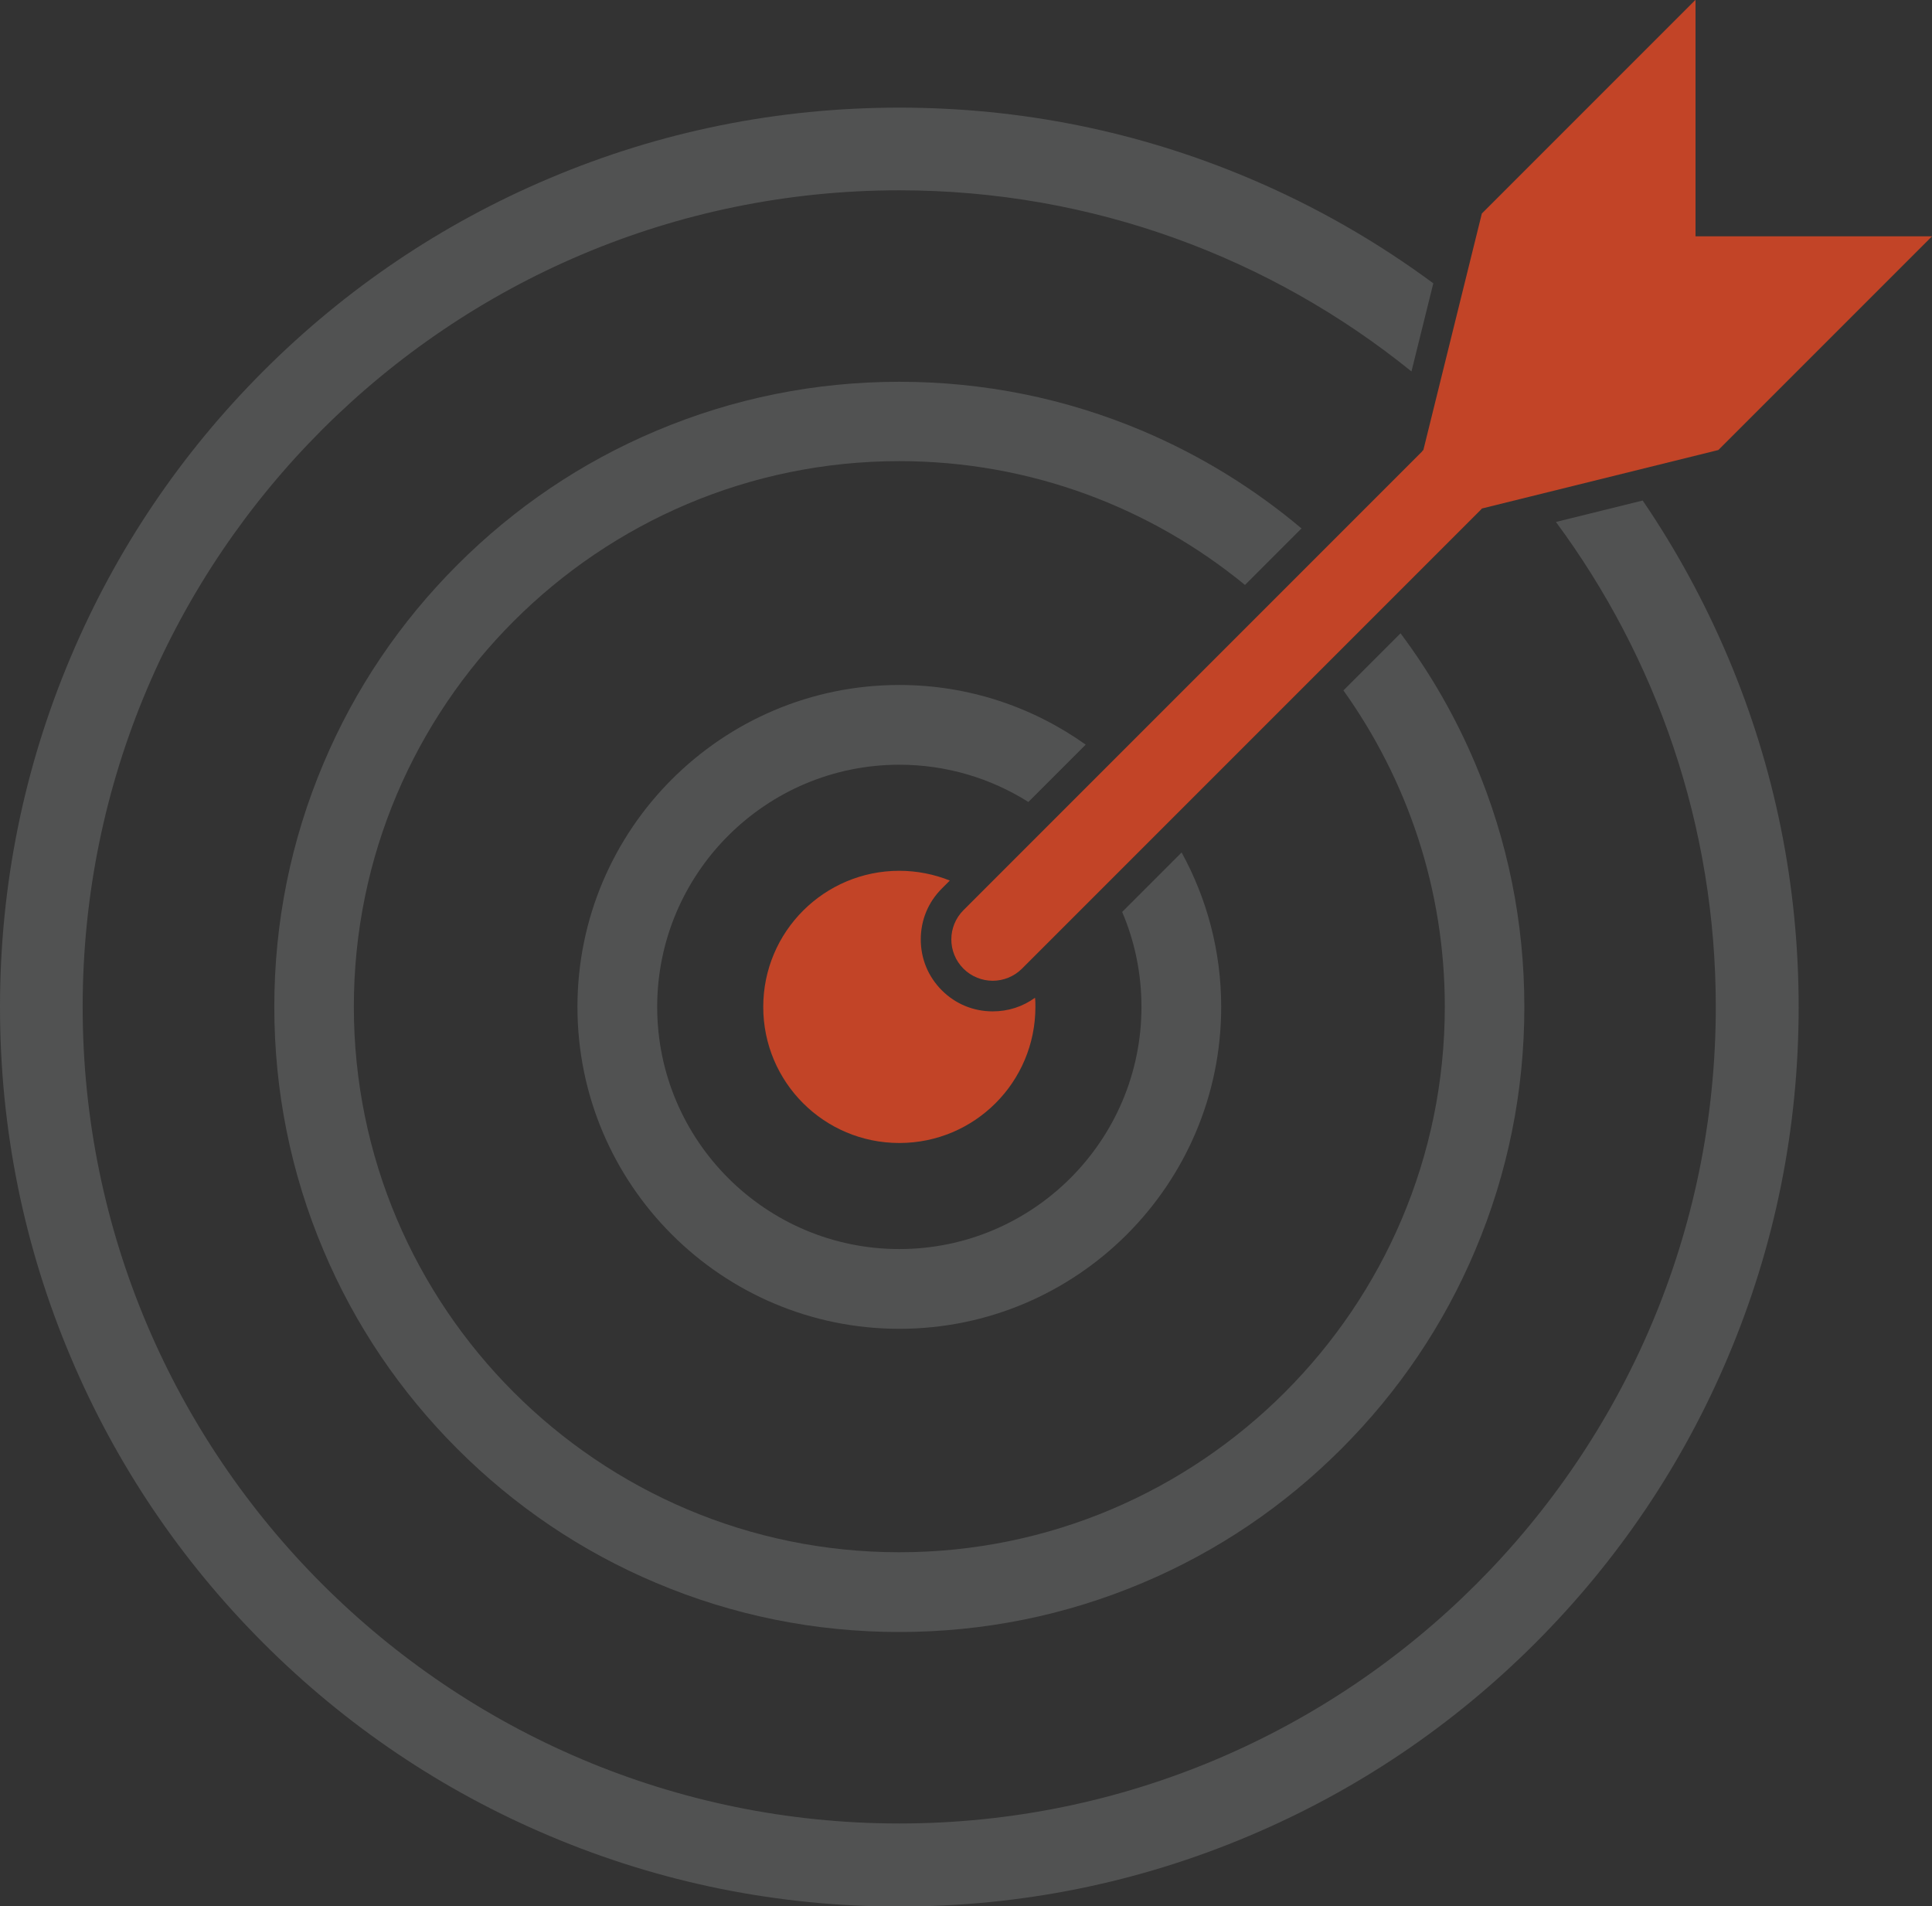 <?xml version="1.0" encoding="UTF-8"?>
<svg xmlns="http://www.w3.org/2000/svg" xmlns:xlink="http://www.w3.org/1999/xlink" viewBox="0 0 99.1 97.77">
  <rect x="0" y="0" width="99.1" height="97.77" fill="#333333" stroke="none"/>
  <defs>
    <style>
      .cls-1 {
        fill: #fff;
        mix-blend-mode: overlay;
      }

      .cls-2 {
        fill: #c24427;
      }

      .cls-3 {
        isolation: isolate;
      }

      .cls-3, .cls-4, .cls-5 {
        fill: none;
      }

      .cls-5 {
        clip-path: url(#clippath);
      }

      .cls-6 {
        fill: #515252;
      }
    </style>
    <clipPath id="clippath">
      <rect class="cls-4" x="-2323.61" y="-249.03" width="1795.99" height="1468.34"/>
    </clipPath>
  </defs>
  <g class="cls-3">
    <g id="Layer_1" data-name="Layer 1">
      <g class="cls-5">
        <path class="cls-1" d="m-1363.71-821.3l.89.89-988.32,988.32-.89-.89,988.32-988.32h0Zm-981.85,994.79l.44.44,988.32-988.32-.44-.44-988.32,988.32h0Zm-12.94-12.94l.89.89,988.32-988.32-.89-.89-988.32,988.32h0Zm244.85,770.73l.89.89L-1071.97-108.63l-.89-.89-1040.79,1040.79h0Zm7.36,7.36l-.89-.89L-1066.39-103.05l.89.89-1040.79,1040.79h0ZM-1092.27-128.93l.89.89-1040.79,1040.79-.89-.89L-1092.27-128.93h0Zm6.47,6.47l.89.89-1040.79,1040.79-.89-.89L-1085.8-122.46h0Zm6.47,6.47l.89.89-1040.79,1040.79-.89-.89L-1079.33-115.99h0Zm-195.45,1153.86l.89.89L-285.57,50.44l-.89-.89-988.32,988.32h0Zm6.47,6.47l.44.44L-279.54,56.47l-.44-.44-988.32,988.32h0Zm-12.94-12.94l.89.89L-292.03,43.98l-.89-.89-988.32,988.32h0Zm-1521.52-270.93l.89.89L-1761.09-279.42l-.89-.89-1040.79,1040.79h0ZM-1754.62-272.96l-.89-.89-1040.79,1040.79.89.89L-1754.62-272.96h0Zm-1067.56,1014.03l.89.89L-1780.49-298.83l-.89-.89-1040.79,1040.79h0Zm6.47,6.47l.89.89L-1774.03-292.36l-.89-.89-1040.79,1040.79h0Zm6.47,6.47l.89.89L-1767.56-285.89l-.89-.89-1040.79,1040.79h0Zm1611.57,513.81l.89.89L-403.25,475.18l-.89-.89-793.53,793.53h0Zm6.47,6.47l.89.89L-396.78,481.65l-.89-.89-793.53,793.53h0Zm-12.94-12.94l.89.89L-409.72,468.71l-.89-.89-793.53,793.53h0Zm25.88,25.88l.89.89L-383.84,494.59l-.89-.89-793.53,793.53h0Zm-6.47-6.47l.89.89L-390.31,488.12l-.89-.89-793.53,793.53h0Zm12.94,12.94l.89.89L-377.37,501.06l-.89-.89-793.53,793.53h0Zm-38.81-38.81l.89.89L-416.19,462.24l-.89-.89-793.53,793.53h0Zm-38.81-38.81l.89.89L-455,423.43l-.89-.89-793.53,793.53h0Zm12.94,12.94l.89.89L-442.06,436.37l-.89-.89-793.53,793.53h0Zm-6.47-6.47l.89.89L-448.53,429.9l-.89-.89-793.53,793.53h0Zm25.88,25.88l.89.89L-422.66,455.77l-.89-.89-793.53,793.53h0ZM-461.47,416.96l-.89-.89-793.53,793.53.89.89L-461.47,416.96h0Zm-762.08,824.99l.89.89L-429.12,449.3l-.89-.89-793.53,793.53h0Zm-6.47-6.47l.89.89L-435.59,442.83l-.89-.89-793.53,793.53h0Zm-1076.28-815.92l.89.89,988.32-988.32-.89-.89-988.32,988.32h0Zm6.47,6.47l.44.44,988.32-988.32-.44-.44-988.32,988.32h0Zm-12.94-12.94l.89.89,988.32-988.32-.89-.89-988.32,988.32h0Zm384.48,472.76l.89.89L-939.07-101.58l-.89-.89-988.32,988.32h0Zm6.47,6.47l.44.44L-933.05-95.55l-.44-.44-988.32,988.32h0Zm-12.94-12.94l.89.89L-945.54-108.05l-.89-.89-988.32,988.32h0Zm278.64,126.49l.89.89L-666.91,18.44l-.89-.89-988.32,988.32h0Zm6.47,6.47l.44.44L-660.88,24.47l-.44-.44-988.32,988.32h0Zm-12.94-12.94l.89.89L-673.38,11.98l-.89-.89-988.32,988.32h0ZM-935.13,299.26L-608.03-27.84l-.89-.89-327.99,327.99h1.78Zm12.94,0L-601.56-21.37l-.89-.89-321.52,321.52h1.78Zm12.94,0L-595.1-14.9l-.89-.89-315.05,315.05h1.78Zm-64.69,0L-627.44-47.25l-.89-.89-347.39,347.39h1.78Zm25.88,0L-614.5-34.31l-.89-.89-334.46,334.46h1.78Zm51.75,0L-588.63-8.43l-.89-.89-308.58,308.58h1.78Zm-90.57,0L-633.91-53.71l-.89-.89-353.86,353.86h1.78Zm25.88,0L-620.97-40.78l-.89-.89-340.92,340.92h1.78Zm90.57,0L-575.69,4.51l-.89-.89-295.64,295.64h1.78Zm51.75,0L-549.81,30.38l-.89-.89-269.77,269.77h1.78Zm-64.69,0L-582.16-1.96l-.89-.89-302.11,302.11h1.78Zm51.75,0L-556.28,23.91l-.89-.89-276.23,276.23h1.78Zm38.81,0l255.94-255.94-.89-.89-256.83,256.83h1.78Zm-12.94,0L-543.34,36.85l-.89-.89-263.3,263.3h1.78Zm-38.81,0L-562.75,17.44l-.89-.89-282.7,282.7h1.78Zm-155.26,0L-640.38-60.18l-.89-.89-360.33,360.33h1.78Zm142.32,0L-569.22,10.98l-.89-.89-289.17,289.17h1.78Zm-245.82,0L-692.13-111.94l-.89-.89-412.08,412.08h1.78Zm-38.81,0l430.6-430.6-.89-.89-431.49,431.49h1.78Zm-25.88,0l443.54-443.54-.89-.89-444.43,444.43h1.78Zm-25.88,0l456.48-456.48-.89-.89-457.37,457.37h1.78Zm38.81,0l437.07-437.07-.89-.89-437.96,437.96h1.78Zm-25.88,0l450.01-450.01-.89-.89-450.9,450.9h1.78Zm-25.88,0l462.95-462.95-.89-.89-463.84,463.84h1.78Zm-25.88,0l475.88-475.88-.89-.89-476.77,476.77h1.78Zm12.94,0l469.42-469.42-.89-.89-470.3,470.3h1.78Zm194.07,0L-653.32-73.12l-.89-.89-373.27,373.27h1.78Zm-25.88,0L-666.25-86.06l-.89-.89-386.21,386.21h1.78Zm-77.63,0L-705.07-124.87l-.89-.89-425.02,425.02h1.78Zm116.44,0L-646.85-66.65l-.89-.89-366.8,366.8h1.78Zm-51.75,0L-672.72-92.53l-.89-.89-392.68,392.68h1.78Zm25.88,0L-659.79-79.59l-.89-.89-379.74,379.74h1.78Zm-77.63,0L-698.6-118.4l-.89-.89-418.55,418.55h1.78Zm25.88,0L-685.66-105.47l-.89-.89-405.61,405.61h1.78Zm12.94,0L-679.19-99l-.89-.89-399.15,399.15h1.78Zm-133.76,29.62l-711.07,711.07.89.89,711.96-711.96h-1.78Zm-25.88,0l-698.13,698.13.89.89,699.02-699.02h-1.78Zm12.94,0l-704.6,704.6.89.89,705.49-705.49h-1.78Zm25.88,0l-717.54,717.54.89.89,718.43-718.43h-1.78Zm-64.69,0l-685.2,685.2.89.89,686.09-686.09h-1.78Zm12.94,0l-691.67,691.67.89.89,692.56-692.56h-1.78Zm-25.88,0l-678.73,678.73.89.89,679.62-679.62h-1.78Zm155.26,0l-756.36,756.36.89.89,757.25-757.25h-1.78Zm-12.94,0l-749.89,749.89.89.89,750.78-750.78h-1.78Zm25.88,0l-762.82,762.82.89.89,763.71-763.71h-1.78Zm-77.63,0l-724.01,724.01.89.89,724.9-724.9h-1.78Zm12.94,0l-730.48,730.48.89.89,731.37-731.37h-1.78Zm25.88,0l-743.42,743.42.89.89,744.31-744.31h-1.78Zm-12.94,0l-736.95,736.95.89.89,737.84-737.84h-1.78Zm188.28,263.14l-346.52,346.52.89.89,347.41-347.41h-1.78Zm-12.94,0l-340.05,340.05.89.89,340.94-340.94h-1.78Zm-12.94,0l-333.58,333.58.89.89,334.47-334.47h-1.78Zm-12.94,0l-327.11,327.11.89.89,328-328h-1.78Zm-12.94,0l-320.64,320.64.89.89,321.53-321.53h-1.78Zm90.57,0l-365.92,365.92.89.89,366.81-366.81h-1.78Zm-25.88,0l-352.99,352.99.89.89,353.87-353.87h-1.78Zm12.94,0l-359.45,359.45.89.89,360.34-360.34h-1.78Zm-194.07,0l-262.42,262.42.89.89,263.31-263.31h-1.78Zm25.88,0l-275.36,275.36.89.89,276.25-276.25h-1.78Zm12.94,0l-281.83,281.83.89.89,282.72-282.72h-1.78Zm12.94,0l-288.3,288.3.89.89,289.18-289.18h-1.78Zm-38.81,0l-268.89,268.89.89.89,269.78-269.78h-1.78Zm51.75,0l-294.76,294.76.89.89,295.65-295.65h-1.78Zm38.81,0l-314.17,314.17.89.89,315.06-315.06h-1.78Zm-12.94,0l-307.7,307.7.89.89,308.59-308.59h-1.78Zm-12.94,0l-301.23,301.23.89.89,302.12-302.12h-1.78Zm142.32,0l-372.39,372.39.89.89,373.28-373.28h-1.78Zm168.19,0l-456.49,456.49.89.89,457.38-457.38h-1.78Zm-12.94,0l-450.02,450.02.89.89,450.91-450.91h-1.78Zm25.88,0l-462.96,462.96.89.89,463.85-463.85h-1.78Zm-168.19,0l-378.86,378.86.89.89,379.75-379.75h-1.78Zm194.07,0l-475.9,475.9.89.89,476.79-476.79h-1.78Zm12.94,0l-482.37,482.37.89.89,483.26-483.26h-1.78Zm-90.57,0l-437.08,437.08.89.89,437.97-437.97h-1.78Zm64.69,0l-469.43,469.43.89.89,470.32-470.32h-1.78Zm-51.75,0l-443.55,443.55.89.89,444.44-444.44h-1.78Zm-103.5,0l-391.8,391.8.89.89,392.69-392.69h-1.78Zm25.88,0l-404.74,404.74.89.89,405.63-405.63h-1.78Zm51.75,0l-430.61,430.61.89.89,431.5-431.5h-1.78Zm-90.57,0l-385.33,385.33.89.89,386.22-386.22h-1.78Zm25.88,0l-398.27,398.27.89.89,399.16-399.16h-1.78Zm51.75,0l-424.14,424.14.89.89,425.03-425.03h-1.78Zm-25.88,0l-411.21,411.21.89.89,412.1-412.1h-1.78Zm12.94,0l-417.68,417.68.89.89,418.57-418.56h-1.78Zm-468.21-426.48l323.69-323.69-.89-.89-324.58,324.58h1.78Zm-12.94,0l330.16-330.16-.89-.89-331.04,331.04h1.78Zm25.88,0l317.22-317.22-.89-.89-318.11,318.11h1.78Zm-38.81,0l336.62-336.62-.89-.89-337.51,337.51h1.78Zm-12.94,0l343.09-343.09-.89-.89-343.98,343.98h1.78Zm-25.88,0l356.03-356.03-.89-.89-356.92,356.92h1.78Zm-12.94,0l362.5-362.5-.89-.89-363.39,363.39h1.78Zm25.88,0l349.56-349.56-.89-.89-350.45,350.45h1.78Zm129.38,0L-934.57-119.33l-.89-.89-285.76,285.76h1.78Zm25.88,0L-921.63-106.4l-.89-.89-272.82,272.82h1.78Zm-12.94,0L-928.1-112.87l-.89-.89-279.29,279.29h1.78Zm25.88,0L-915.16-99.93l-.89-.89-266.35,266.35h1.78Zm12.94,0L-908.69-93.46l-.89-.89-259.89,259.89h1.78Zm-77.63,0l297.81-297.81-.89-.89-298.7,298.7h1.78Zm-142.32,0l368.97-368.97-.89-.89-369.86,369.86h1.78Zm129.38,0l304.28-304.28-.89-.89-305.17,305.17h1.78Zm25.88,0L-941.04-125.8l-.89-.89-292.23,292.23h1.78Zm-38.81,0l310.75-310.75-.89-.89-311.64,311.64h1.78Zm-271.7,0l446.6-446.6-.89-.89-447.49,447.49h1.78Zm-12.94,0l453.07-453.07-.89-.89-453.96,453.96h1.78Zm155.26,0l375.44-375.44-.89-.89-376.33,376.33h1.78Zm-168.19,0l459.54-459.54-.89-.89-460.42,460.42h1.78Zm-25.88,0l472.47-472.47-.89-.89-473.36,473.36h1.78Zm-12.94,0l478.94-478.94-.89-.89-479.83,479.83h1.78Zm90.57,0l433.66-433.66-.89-.89-434.55,434.55h1.78Zm-64.69,0l466-466-.89-.89-466.89,466.89h1.78Zm51.75,0l440.13-440.13-.89-.89-441.02,441.02h1.78Zm103.5,0l388.38-388.38-.89-.89-389.27,389.27h1.78Zm-12.94,0l394.85-394.85-.89-.89-395.73,395.73h1.78Zm25.88,0l381.91-381.91-.89-.89-382.8,382.8h1.78Zm-38.81,0l401.31-401.31-.89-.89-402.2,402.2h1.78Zm-38.81,0l420.72-420.72-.89-.89-421.61,421.61h1.78Zm25.88,0l407.78-407.78-.89-.89-408.67,408.67h1.78Zm-38.81,0l427.19-427.19-.89-.89-428.08,428.08h1.78Zm25.88,0l414.25-414.25-.89-.89-415.14,415.14h1.78Zm-191.12,33.58l-708.15,708.15.89.89L-1667.54,199.12h-1.78Zm12.94,0l-714.62,714.62.89.89L-1654.6,199.12h-1.78Zm12.94,0l-721.09,721.09.89.89L-1641.67,199.12h-1.78Zm-64.69,0l-688.74,688.74.89.89L-1706.36,199.12h-1.78Zm12.94,0l-695.21,695.21.89.89L-1693.42,199.12h-1.78Zm12.94,0l-701.68,701.68.89.89L-1680.48,199.12h-1.78Zm51.75,0l-727.56,727.56.89.89L-1628.73,199.12h-1.78Zm64.69,0l-759.9,759.9.89.89L-1564.04,199.12h-1.78Zm12.94,0l-766.37,766.37.89.89L-1551.1,199.12h-1.78Zm-64.69,0l-734.03,734.03.89.89L-1615.79,199.12h-1.78Zm77.63,0l-772.84,772.84.89.89L-1538.16,199.12h-1.78Zm-64.69,0l-740.49,740.49.89.89L-1602.85,199.12h-1.78Zm12.94,0l-746.96,746.96.89.89L-1589.91,199.12h-1.78Zm12.94,0l-753.43,753.43.89.89L-1576.98,199.12h-1.78Zm-491.91-75.76l337.5-337.5-.89-.89-338.39,338.39h1.78Zm-25.88,0l350.44-350.44-.89-.89-351.33,351.33h1.78Zm12.94,0l343.97-343.97-.89-.89-344.86,344.86h1.78Zm25.88,0l331.03-331.03-.89-.89-331.92,331.92h1.78Zm-51.75,0l356.91-356.91-.89-.89-357.8,357.8h1.78Zm-25.88,0l369.85-369.85-.89-.89-370.74,370.74h1.78Zm90.57,0l324.56-324.56-.89-.89-325.45,325.45h1.78Zm-77.63,0l363.38-363.38-.89-.89-364.27,364.27h1.78Zm116.44,0l305.16-305.16-.89-.89-306.05,306.05h1.78Zm38.81,0l285.75-285.75-.89-.89-286.64,286.64h1.78Zm12.94,0l279.28-279.28-.89-.89-280.17,280.17h1.78Zm-77.63,0l318.09-318.09-.89-.89-318.98,318.98h1.78Zm51.75,0l292.22-292.22-.89-.89-293.11,293.11h1.78Zm51.75,0l266.34-266.34-.89-.89-267.23,267.23h1.78Zm-90.57,0l311.63-311.63-.89-.89-312.51,312.51h1.78Zm-129.38,0l376.32-376.32-.89-.89-377.21,377.21h1.78Zm155.26,0l298.69-298.69-.89-.89-299.58,299.58h1.78Zm51.75,0l272.81-272.81-.89-.89-273.7,273.7h1.78Zm-336.39,0l441.01-441.01-.89-.89-441.9,441.9h1.78Zm116.44,0l382.78-382.78-.89-.89-383.67,383.67h1.78Zm-168.19,0l466.88-466.88-.89-.89-467.77,467.77h1.78Zm38.81,0l447.47-447.47-.89-.89-448.36,448.36h1.78Zm-25.88,0l460.41-460.41-.89-.89-461.3,461.3h1.78Zm-51.75,0l486.29-486.29-.89-.89-487.18,487.18h1.78Zm25.88,0l473.35-473.35-.89-.89-474.24,474.24h1.78Zm-12.94,0l479.82-479.82-.89-.89-480.71,480.71h1.78Zm51.75,0l453.94-453.94-.89-.89-454.83,454.83h1.78Zm116.44,0l395.72-395.72-.89-.89-396.61,396.61h1.78Zm-12.94,0l402.19-402.19-.89-.89-403.08,403.08h1.78Zm-64.69,0l434.54-434.54-.89-.89-435.43,435.43h1.78Zm51.75,0l408.66-408.66-.89-.89-409.55,409.55h1.78Zm38.81,0l389.25-389.25-.89-.89-390.14,390.14h1.78Zm-77.63,0l428.07-428.07-.89-.89-428.96,428.96h1.78Zm12.94,0l421.6-421.6-.89-.89-422.49,422.49h1.78Zm12.94,0l415.13-415.13-.89-.89-416.02,416.02h1.78Zm172.35,305.83l714.41-714.41-.89-.89-715.3,715.3h1.78Zm-25.88,0l727.35-727.35-.89-.89-728.24,728.23h1.78Zm38.81,0l707.94-707.94-.89-.89-708.83,708.83h1.78Zm-25.88,0l720.88-720.88-.89-.89-721.77,721.77h1.78Zm-103.5,0l772.63-772.63-.89-.89-773.52,773.52h1.78Zm142.32,0l701.47-701.47-.89-.89-702.36,702.36h1.78Zm12.94,0l695-695-.89-.89-695.89,695.89h1.78Zm12.94,0l688.53-688.53-.89-.89-689.42,689.42h1.78Zm-129.38,0l753.22-753.22-.89-.89-754.11,754.11h1.78Zm38.81,0l733.81-733.81-.89-.89-734.7,734.7h1.78Zm-64.69,0l766.16-766.16-.89-.89-767.05,767.05h1.78Zm12.94,0l759.69-759.69-.89-.89-760.58,760.58h1.78Zm38.81,0l740.28-740.28-.89-.89-741.17,741.17h1.78Zm-12.94,0l746.75-746.75-.89-.89-747.64,747.64h1.78Zm34.56,79.43l-293.36,293.36.89.89,294.25-294.25h-1.78Zm-12.94,0l-286.89,286.89.89.89,287.78-287.78h-1.78Zm-12.94,0l-280.42,280.42.89.89,281.31-281.31h-1.78Zm103.5,0l-332.18,332.18.89.89,333.07-333.07h-1.78Zm-51.75,0l-306.3,306.3.89.89,307.19-307.19h-1.78Zm25.88,0l-319.24,319.24.89.89,320.13-320.13h-1.78Zm12.94,0l-325.71,325.71.89.89,326.6-326.6h-1.78Zm-25.88,0l-312.77,312.77.89.89,313.66-313.66h-1.78Zm-25.88,0l-299.83,299.83.89.89,300.72-300.72h-1.78Zm-116.44,0l-241.61,241.61.89.89,242.5-242.5h-1.78Zm12.94,0l-248.08,248.08.89.89,248.97-248.97h-1.78Zm38.81,0l-267.49,267.49.89.89,268.38-268.38h-1.78Zm-25.88,0l-254.55,254.55.89.89,255.44-255.44h-1.78Zm38.81,0l-273.96,273.96.89.89,274.84-274.84h-1.78Zm-25.88,0l-261.02,261.02.89.89,261.91-261.91h-1.78Zm310.51,0l-416.27,416.27.89.89,417.16-417.16h-1.78Zm25.88,0l-429.21,429.21.89.89,430.1-430.1h-1.78Zm-12.94,0l-422.74,422.74.89.89,423.63-423.63h-1.78Zm-25.88,0l-409.8,409.8.89.89,410.69-410.69h-1.78Zm-12.94,0l-403.34,403.34.89.89,404.23-404.23h-1.78Zm64.69,0l-435.68,435.68.89.89,436.57-436.57h-1.78Zm-77.63,0l-396.87,396.87.89.89,397.76-397.76h-1.78Zm103.5,0l-448.62,448.62.89.89,449.51-449.51h-1.78Zm-219.95,0l-338.65,338.65.89.89,339.53-339.53h-1.78Zm207.01,0l-442.15,442.15.89.89,443.04-443.04h-1.78Zm-181.13,0l-351.58,351.58.89.89,352.47-352.47h-1.78Zm77.63,0l-390.4,390.4.89.89,391.29-391.29h-1.78Zm-51.75,0l-364.52,364.52.89.89,365.41-365.41h-1.78Zm-38.81,0l-345.11,345.11.89.89,346-346h-1.78Zm25.88,0l-358.05,358.05.89.89,358.94-358.94h-1.78Zm51.75,0l-383.93,383.93.89.89,384.82-384.82h-1.78Zm-25.88,0l-370.99,370.99.89.89,371.88-371.88h-1.78Zm12.94,0l-377.46,377.46.89.89,378.35-378.35h-1.78Zm1024.75-129.25l-976.89,976.89.89.89L-888.98,379.37h-1.78Zm25.88,0l-989.83,989.83.89.89L-863.1,379.37h-1.78Zm-12.94,0l-983.36,983.36.89.89L-876.04,379.37h-1.78Zm38.81,0l-1002.77,1002.77.89.89L-837.22,379.37h-1.78Zm-12.94,0l-996.3,996.3.89.89L-850.16,379.37h-1.78Zm-72.41,179.83L26.59-391.74l-.44-.44-951.39,951.39h.89Zm-24.99,0L14.1-404.23l-.89-.89-964.33,964.33h1.78Zm12.94,0L20.57-397.76l-.89-.89-957.86,957.86h1.78Z"/>
      </g>
      <g>
        <path class="cls-6" d="m84.26,25.67l-4.45,1.1c5.15,6.96,8.2,15.57,8.2,24.87,0,23.09-18.79,41.88-41.88,41.88S4.24,74.74,4.24,51.64,23.03,9.76,46.13,9.76c9.94,0,19.08,3.48,26.27,9.29l1.12-4.52c-2.91-2.15-6.07-3.96-9.43-5.38-5.69-2.41-11.73-3.63-17.96-3.63s-12.27,1.22-17.96,3.63c-5.49,2.32-10.43,5.65-14.66,9.88-4.24,4.24-7.56,9.17-9.88,14.66-2.41,5.69-3.63,11.73-3.63,17.96s1.22,12.27,3.63,17.96c2.32,5.49,5.65,10.43,9.88,14.66,4.24,4.24,9.17,7.56,14.66,9.88,5.69,2.41,11.73,3.63,17.96,3.63s12.27-1.22,17.96-3.63c5.49-2.32,10.43-5.65,14.66-9.88s7.56-9.17,9.88-14.66c2.41-5.69,3.63-11.73,3.63-17.96s-1.22-12.27-3.63-17.96c-1.2-2.83-2.66-5.51-4.37-8.02Z"/>
        <path class="cls-6" d="m66.77,27.11c-2.46-2.07-5.19-3.75-8.16-5.01-3.95-1.67-8.15-2.52-12.48-2.52s-8.53.85-12.48,2.52c-3.82,1.61-7.25,3.93-10.19,6.87s-5.26,6.37-6.87,10.19c-1.67,3.95-2.52,8.15-2.52,12.48s.85,8.53,2.52,12.48c1.61,3.82,3.93,7.25,6.87,10.19,2.94,2.94,6.37,5.26,10.19,6.87,3.95,1.67,8.15,2.52,12.48,2.52s8.53-.85,12.48-2.52c3.82-1.61,7.25-3.93,10.19-6.87,2.94-2.94,5.26-6.37,6.87-10.19,1.67-3.95,2.52-8.15,2.52-12.48s-.85-8.53-2.52-12.48c-1.01-2.39-2.29-4.62-3.83-6.68l-2.93,2.93c3.27,4.58,5.2,10.18,5.2,16.22,0,15.43-12.55,27.98-27.98,27.98s-27.98-12.55-27.98-27.98,12.55-27.98,27.98-27.98c6.73,0,12.9,2.39,17.73,6.35l2.91-2.91Z"/>
        <path class="cls-6" d="m55.69,38.19c-2.7-1.92-6-3.06-9.56-3.06-9.1,0-16.51,7.4-16.51,16.51s7.4,16.51,16.51,16.51,16.51-7.4,16.51-16.51c0-2.87-.74-5.57-2.03-7.92l-3.05,3.05c.64,1.5.99,3.14.99,4.87,0,6.85-5.57,12.42-12.42,12.42s-12.42-5.57-12.42-12.42,5.57-12.42,12.42-12.42c2.43,0,4.7.7,6.62,1.91l2.94-2.94Z"/>
        <path class="cls-2" d="m48.72,45.16c-.8-.32-1.68-.5-2.59-.5-3.85,0-6.98,3.12-6.98,6.98s3.12,6.98,6.98,6.98,6.98-3.12,6.98-6.98c0-.16,0-.31-.02-.47-.63.46-1.38.7-2.17.7-.99,0-1.91-.38-2.61-1.08s-1.08-1.62-1.08-2.61.38-1.91,1.08-2.61l.41-.41Z"/>
        <path class="cls-2" d="m72.96,23.14l-23.54,23.54c-.83.83-.83,2.17,0,3,.41.41.96.62,1.5.62s1.09-.21,1.5-.62l23.54-23.54s.04-.04.05-.06l12.13-3,10.96-10.96h-12.13s0-12.13,0-12.13l-10.96,10.96-3,12.13s-.04.04-.06.05Z"/>
      </g>
    </g>
  </g>
</svg>